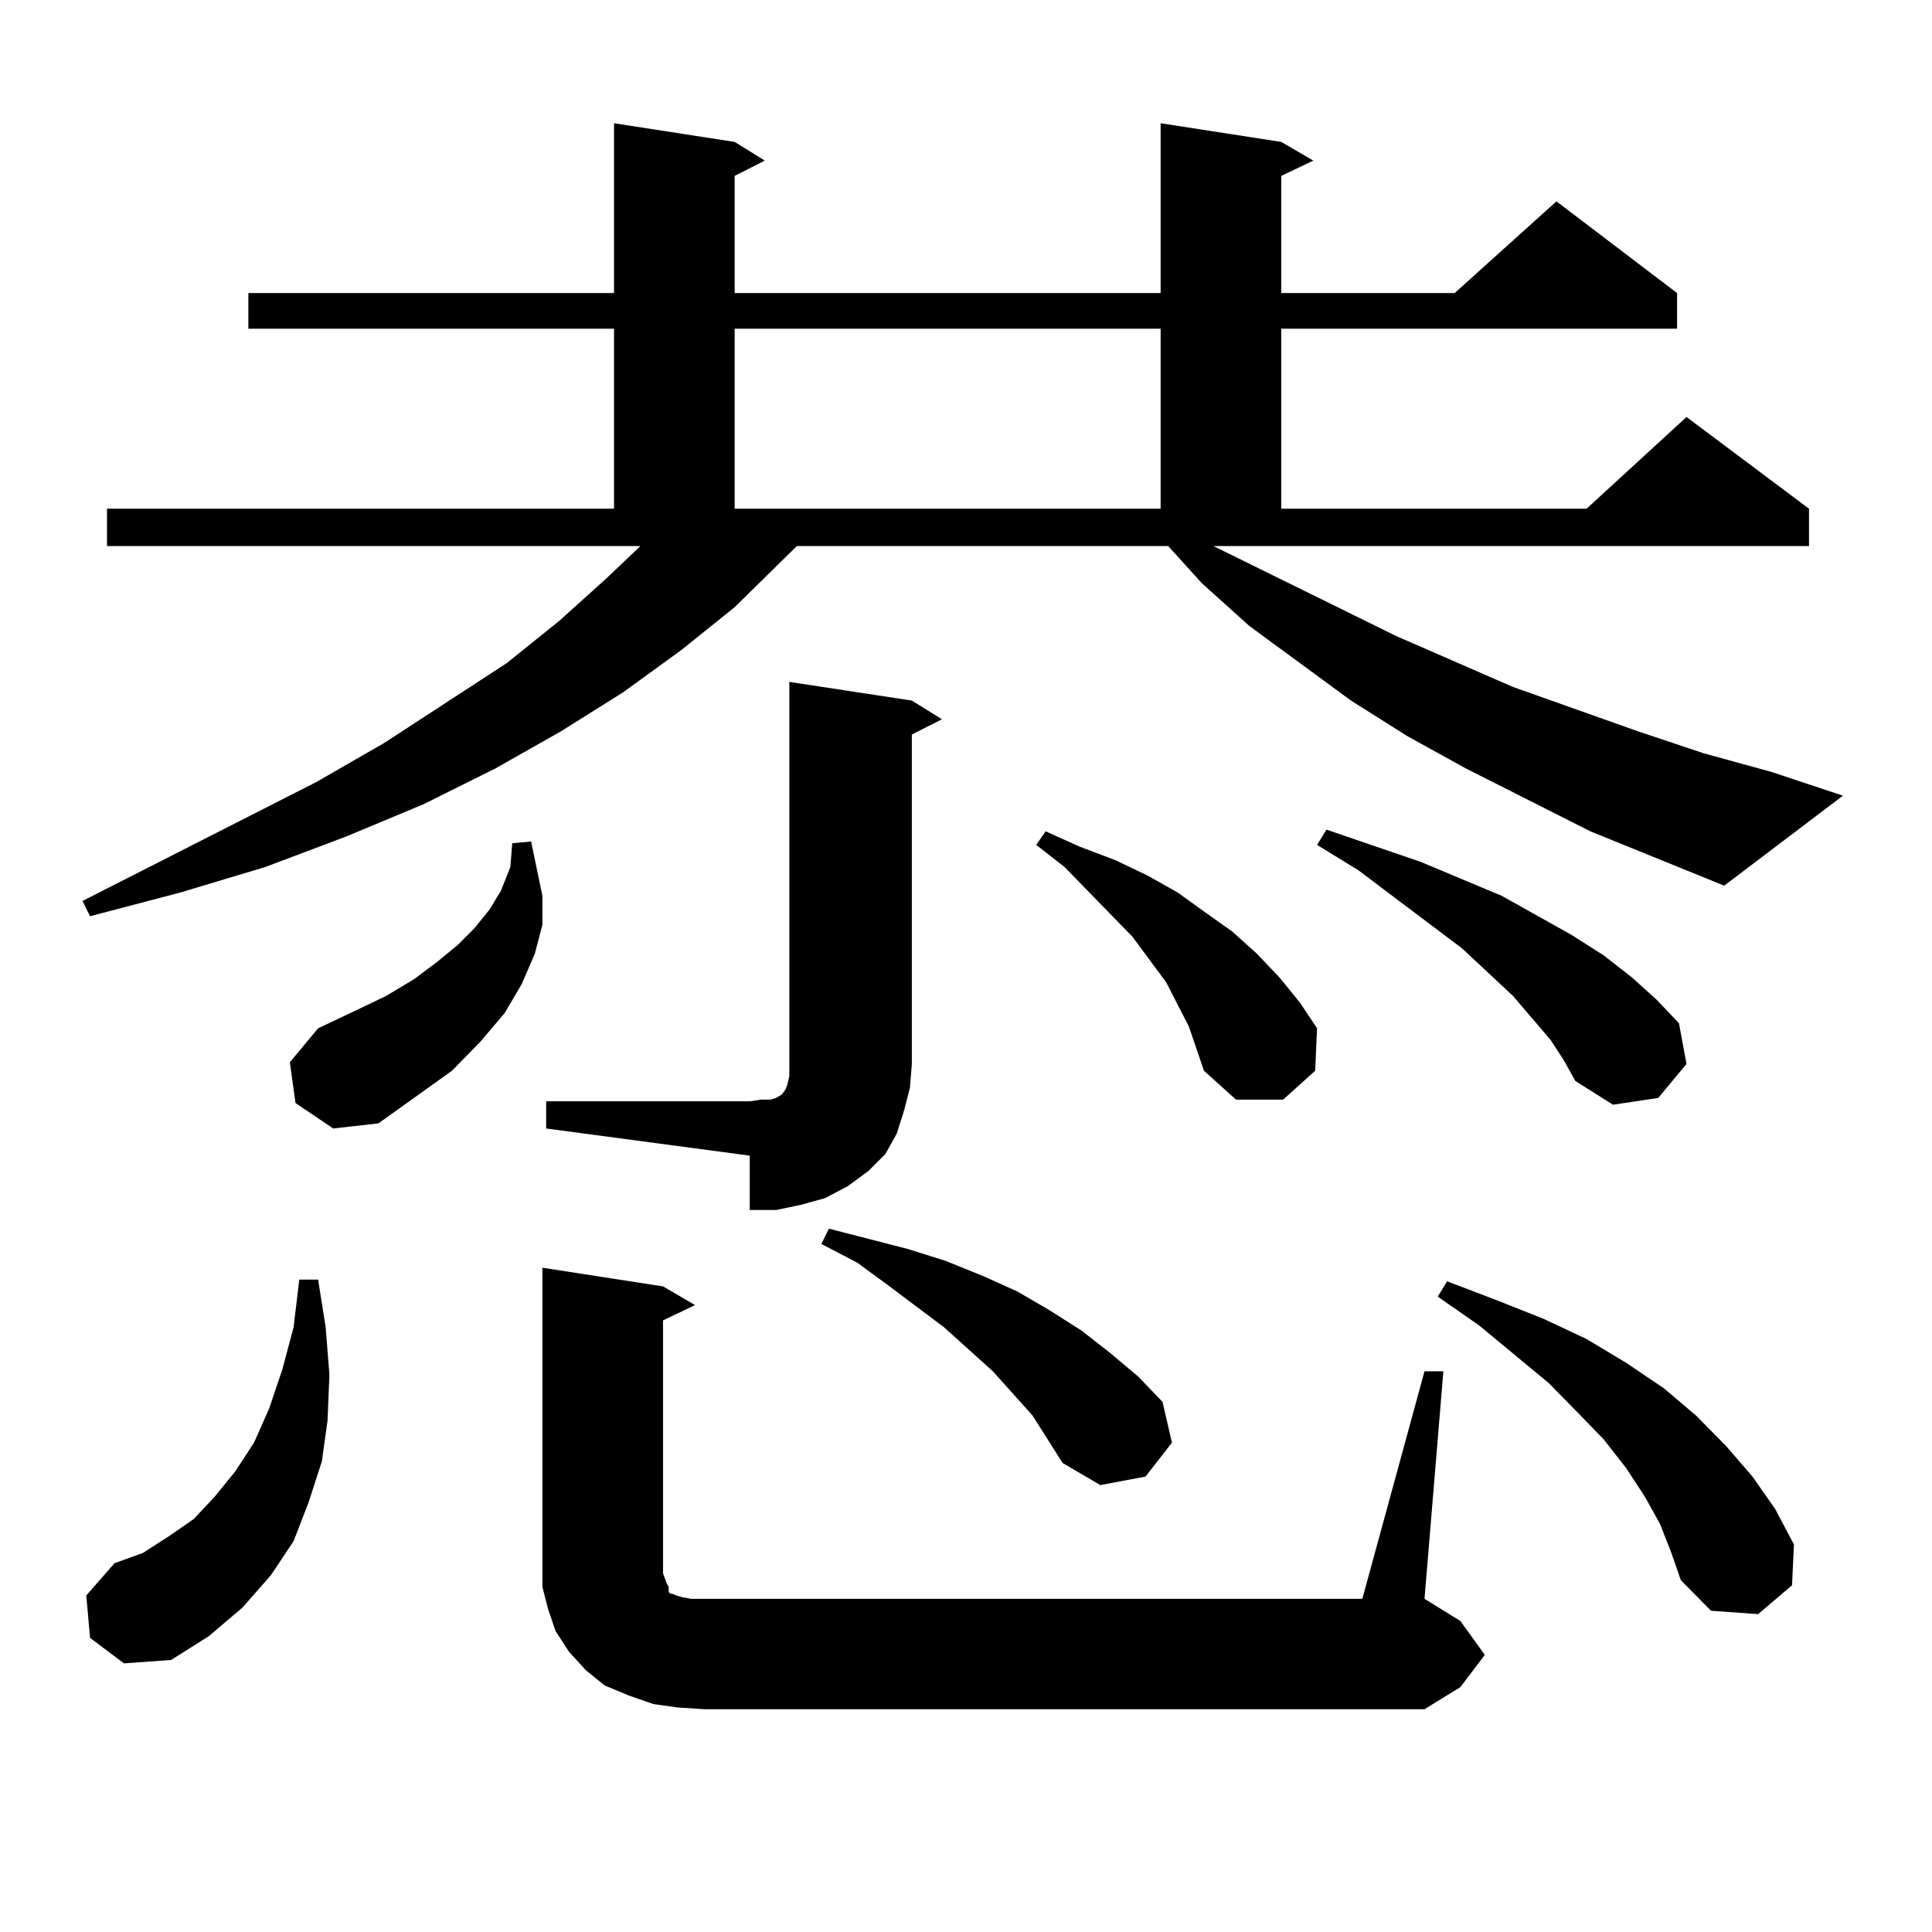 <?xml version="1.0" encoding="utf-8"?>
<!-- Generator: Adobe Illustrator 16.0.0, SVG Export Plug-In . SVG Version: 6.00 Build 0)  -->
<!DOCTYPE svg PUBLIC "-//W3C//DTD SVG 1.1//EN" "http://www.w3.org/Graphics/SVG/1.1/DTD/svg11.dtd">
<svg version="1.1" id="图层_1" xmlns="http://www.w3.org/2000/svg" xmlns:xlink="http://www.w3.org/1999/xlink" x="0px" y="0px"
	 width="1000px" height="1000px" viewBox="0 0 1000 1000" enable-background="new 0 0 1000 1000" xml:space="preserve">
<path d="M628.058,282.637l94.632,46.582l60.486,26.367l64.389,22.852l34.146,11.426l35.121,9.668l37.072,12.305l-61.462,46.582
	l-69.267-28.125l-64.389-32.52l-30.243-16.699l-29.268-18.457l-52.682-38.672l-24.39-21.973l-17.561-19.336h-192.19l-32.194,31.641
	l-27.316,21.973l-30.243,21.973l-32.194,20.215l-34.146,19.336l-37.072,18.457l-39.999,16.699l-41.95,15.82l-43.901,13.184
	l-46.828,12.305l-3.902-7.91l120.973-61.523L198.8,384.59l63.413-41.309l27.316-21.973l24.39-21.973l17.561-16.699H55.389v-19.336
	h262.433v-93.164H128.558V151.68h189.264V63.789l62.438,9.668l15.609,9.668l-15.609,7.91v60.645h220.482V63.789l62.438,9.668
	l16.585,9.668l-16.585,7.91v60.645h89.754l52.682-47.461l62.438,47.461v18.457H663.179v93.164h158.045l51.706-47.461l63.413,47.461
	v19.336H628.058z M46.608,847.773l-1.951-21.973l14.634-16.699l14.634-5.273l13.658-8.789l12.683-8.789l10.731-11.426l10.731-13.184
	l9.756-14.941l7.805-17.578l6.829-20.215l5.854-21.973l2.927-24.609h9.756l3.902,24.609l1.951,24.609l-0.976,23.73l-2.927,21.094
	l-6.829,21.094l-7.805,20.215l-11.707,17.578l-14.634,16.699l-17.561,14.941l-19.512,12.305l-24.39,1.758L46.608,847.773z
	 M152.947,570.918l-2.927-21.094l14.634-17.578l18.536-8.789l16.585-7.91l14.634-8.789l11.707-8.789l10.731-8.789l8.78-8.789
	l7.805-9.668l5.854-9.668l4.878-12.305l0.976-12.305l9.756-0.879l5.854,28.125v14.941l-3.902,14.941l-6.829,15.82l-8.78,14.941
	l-12.683,14.941l-14.634,14.941l-38.048,27.246l-23.414,2.637L152.947,570.918z M737.323,709.785h9.756l-9.756,117.773
	l18.536,11.426l12.683,17.578l-12.683,16.699l-18.536,11.426H364.649l-13.658-0.879l-12.683-1.758l-12.683-4.395l-12.683-5.273
	l-9.756-7.91l-8.78-9.668l-6.829-10.547l-3.902-11.426l-2.927-11.426v-12.305v-152.93l62.438,9.668l16.585,9.668l-16.585,7.91
	v130.957l1.951,5.273l0.976,1.758v2.637l0.976,0.879h0.976l1.951,0.879l2.927,0.879l4.878,0.879h6.829h340.479L737.323,709.785z
	 M282.7,570.039h105.363l5.854-0.879h4.878l2.927-0.879l2.927-1.758l1.951-2.637l0.976-2.637l0.976-4.395v-6.152V352.949
	l63.413,9.668l15.609,9.668l-15.609,7.91v170.508l-0.976,12.305l-2.927,11.426l-3.902,12.305l-5.854,10.547l-8.78,8.789
	l-10.731,7.91l-11.707,6.152l-12.683,3.516l-12.683,2.637h-13.658v-28.125L282.7,584.102V570.039z M380.259,170.137v93.164h220.482
	v-93.164H380.259z M534.401,732.637l-20.487-22.852l-25.365-22.852l-29.268-21.973l-15.609-11.426l-18.536-9.668l3.902-7.91
	l40.975,10.547l19.512,6.152l19.512,7.91l17.561,7.91l16.585,9.668l16.585,10.547l14.634,11.426l14.634,12.305l12.683,13.184
	l4.878,21.094l-13.658,17.578l-23.414,4.395l-19.512-11.426l-7.805-12.305L534.401,732.637z M615.375,531.367l-5.854-11.426
	l-5.854-11.426l-17.561-23.73l-35.121-36.035l-14.634-11.426l4.878-7.031l17.561,7.91l18.536,7.031l16.585,7.91l15.609,8.789
	l14.634,10.547l13.658,9.668l12.683,11.426l11.707,12.305l10.731,13.184l8.78,13.184l-0.976,21.973l-16.585,14.941h-24.39
	l-16.585-14.941l-3.902-11.426L615.375,531.367z M802.688,538.398l-19.512-22.852l-26.341-24.609l-53.657-40.43l-21.463-13.184
	l4.878-7.91l48.779,16.699l41.95,17.578l36.097,20.215l16.585,10.547l14.634,11.426l12.683,11.426l11.707,12.305l3.902,21.094
	l-14.634,17.578l-23.414,3.516l-19.512-12.305l-5.854-10.547L802.688,538.398z M859.271,788.887l-7.805-14.063l-9.756-14.941
	l-11.707-14.941l-13.658-14.063l-14.634-14.941l-36.097-29.883l-21.463-14.941l4.878-7.91l25.365,9.668l24.39,9.668l22.438,10.547
	l20.487,12.305l19.512,13.184l16.585,14.063l15.609,15.82l13.658,15.82l11.707,16.699l9.756,18.457l-0.976,21.094l-17.561,14.941
	l-24.39-1.758l-15.609-15.82l-4.878-14.063L859.271,788.887z"/>
</svg>
